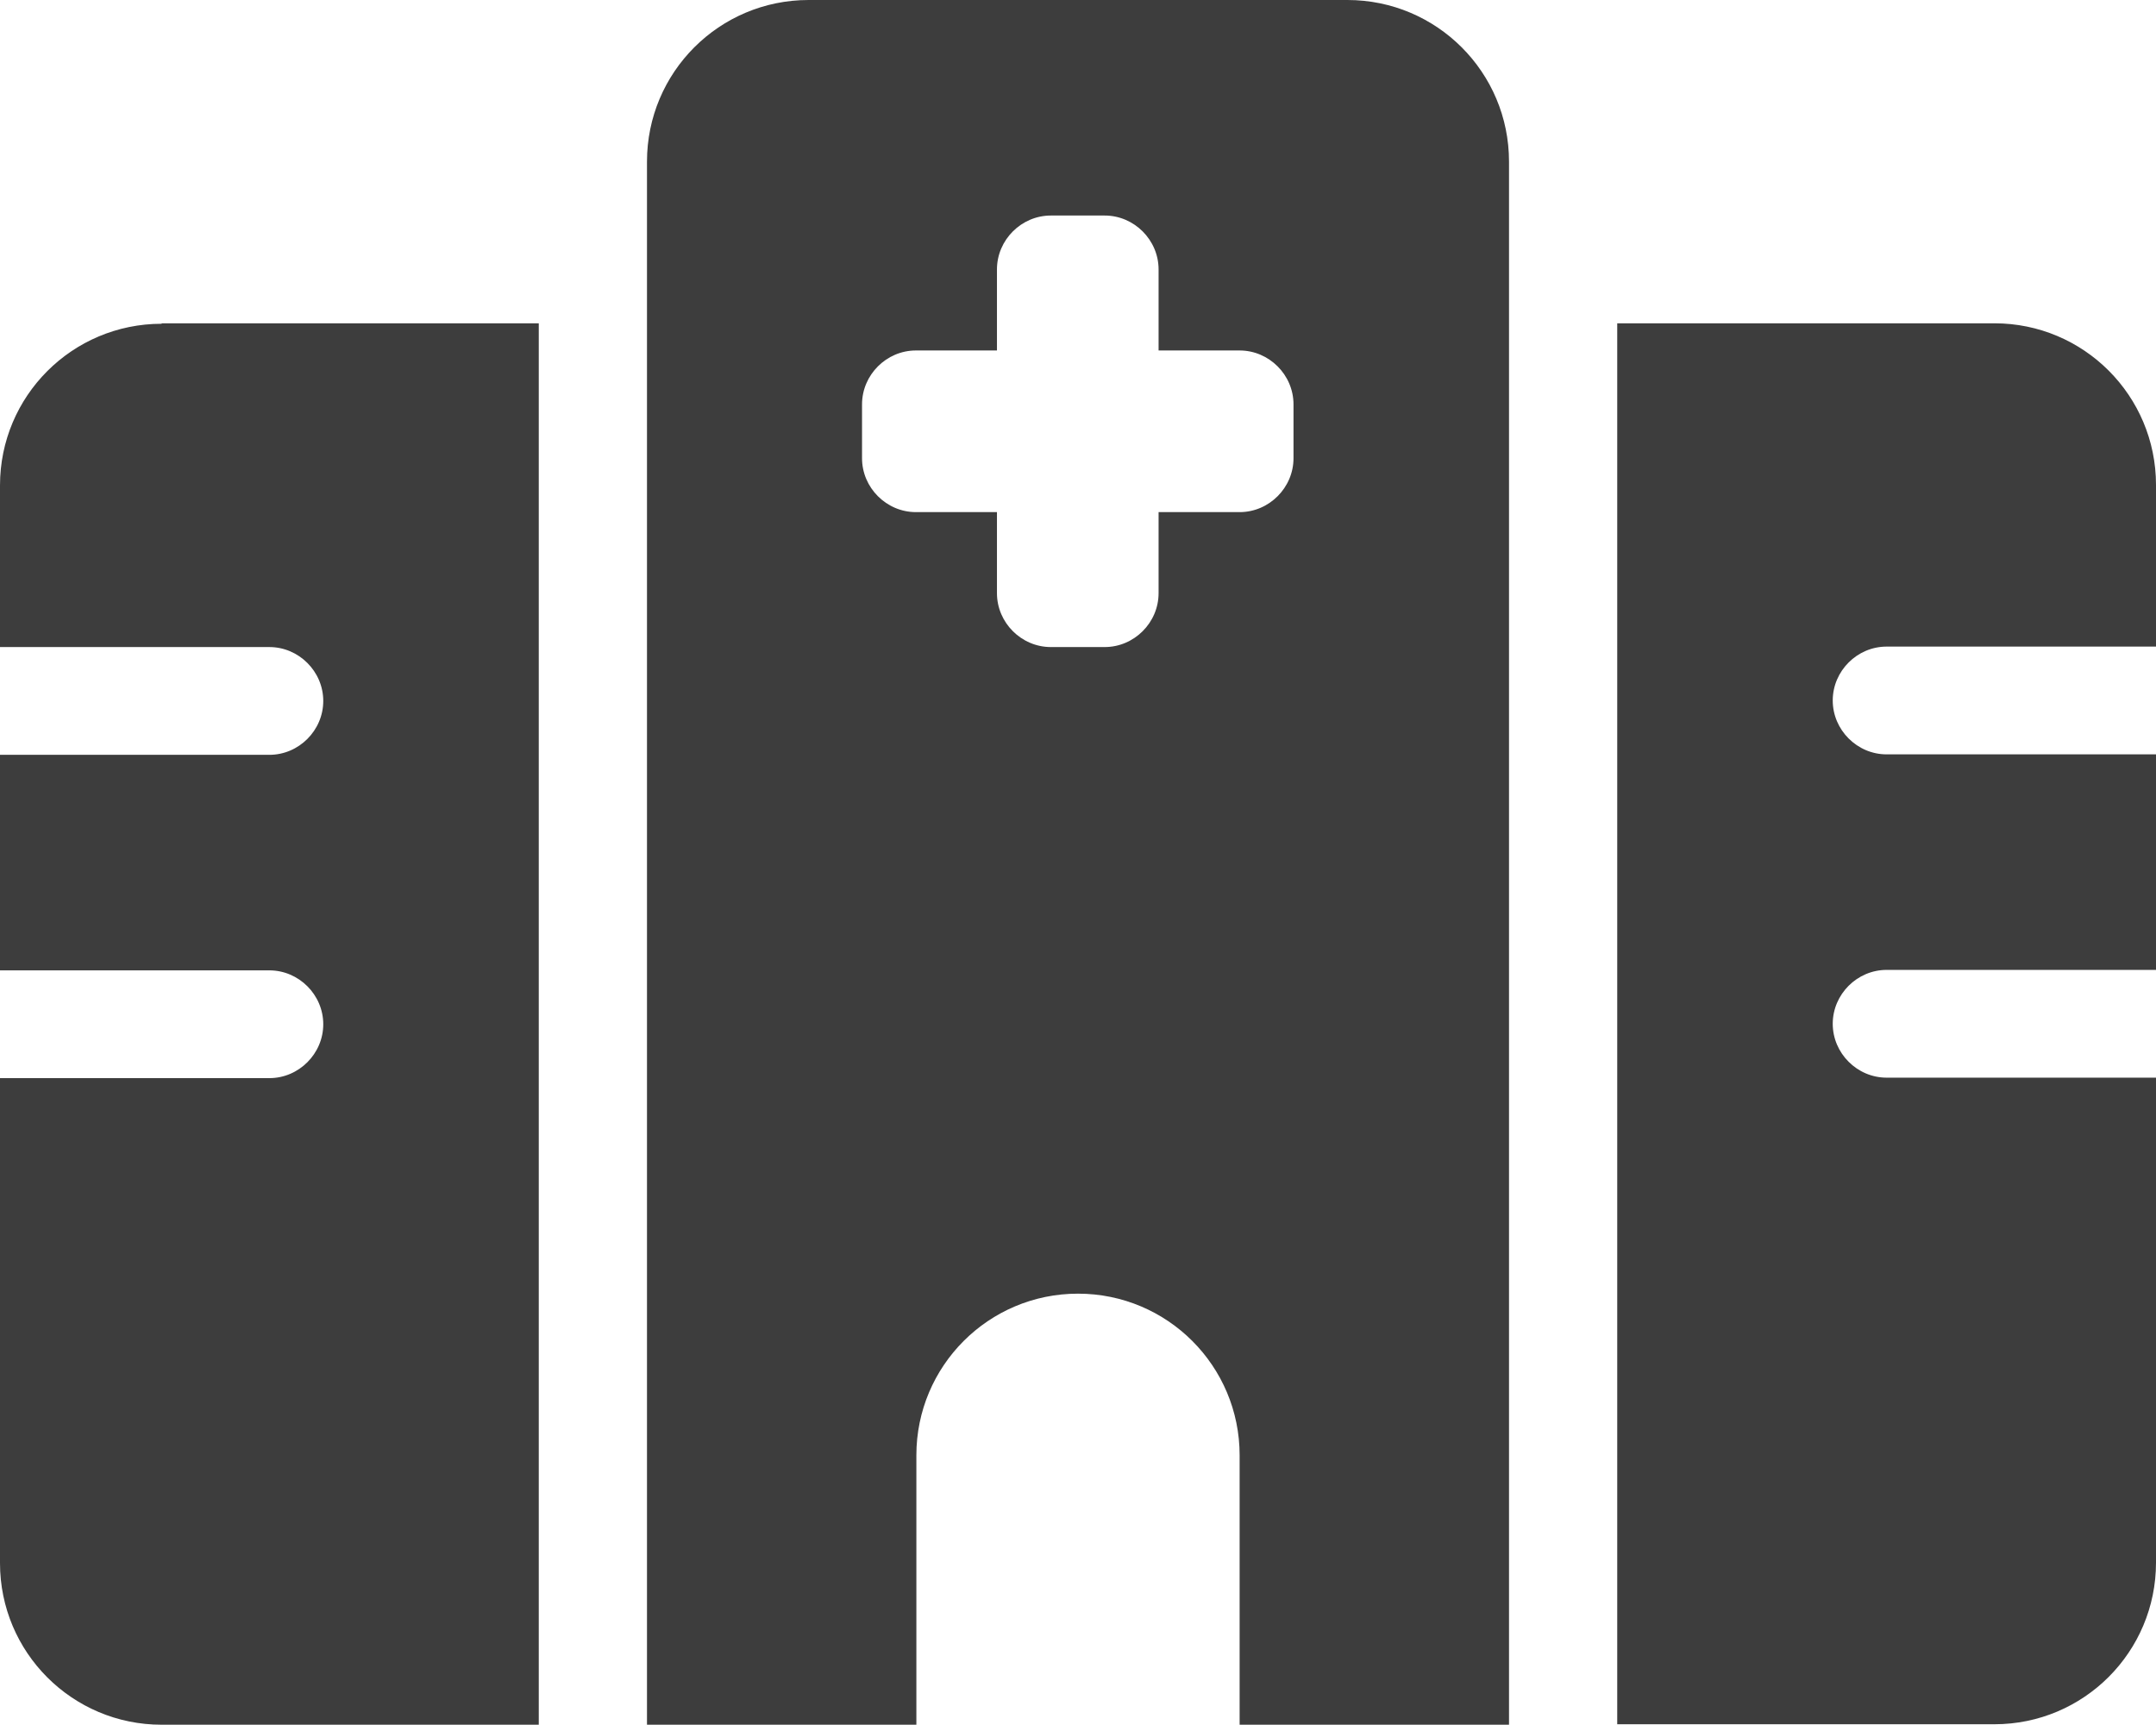 <?xml version="1.0" encoding="UTF-8"?>
<svg xmlns="http://www.w3.org/2000/svg" id="_レイヤー_2" data-name="レイヤー 2" viewBox="0 0 46.82 37.46">
  <defs>
    <style>
      .cls-1 {
        fill: #3d3d3d;
      }
    </style>
  </defs>
  <g id="_テキスト" data-name="テキスト">
    <path class="cls-1" d="M14.05,3.51c0-1.94,1.57-3.51,3.51-3.51h11.7c1.94,0,3.51,1.57,3.51,3.51v33.94h-5.85v-5.85c0-1.94-1.57-3.51-3.51-3.51s-3.51,1.57-3.51,3.51v5.85h-5.85V3.51ZM3.51,7.02h8.19v30.43H3.51c-1.94,0-3.51-1.57-3.51-3.51v-10.53h5.85c.64,0,1.17-.53,1.17-1.17s-.53-1.17-1.17-1.17H0v-4.68h5.85c.64,0,1.17-.53,1.17-1.17s-.53-1.17-1.17-1.17H0v-3.51c0-1.94,1.57-3.51,3.51-3.51ZM43.31,7.02c1.94,0,3.51,1.57,3.51,3.51v3.51h-5.85c-.64,0-1.17.53-1.17,1.17s.53,1.17,1.17,1.17h5.85v4.68h-5.85c-.64,0-1.17.53-1.17,1.17s.53,1.17,1.17,1.17h5.85v10.53c0,1.94-1.57,3.51-3.51,3.51h-8.19V7.02h8.19ZM22.82,4.68c-.64,0-1.17.53-1.17,1.17v1.76h-1.76c-.64,0-1.17.53-1.17,1.17v1.17c0,.64.53,1.17,1.17,1.17h1.76v1.76c0,.64.53,1.17,1.17,1.17h1.17c.64,0,1.17-.53,1.17-1.17v-1.76h1.76c.64,0,1.17-.53,1.17-1.17v-1.17c0-.64-.53-1.17-1.17-1.17h-1.76v-1.76c0-.64-.53-1.17-1.17-1.17h-1.17Z"></path>
  </g>
</svg>
